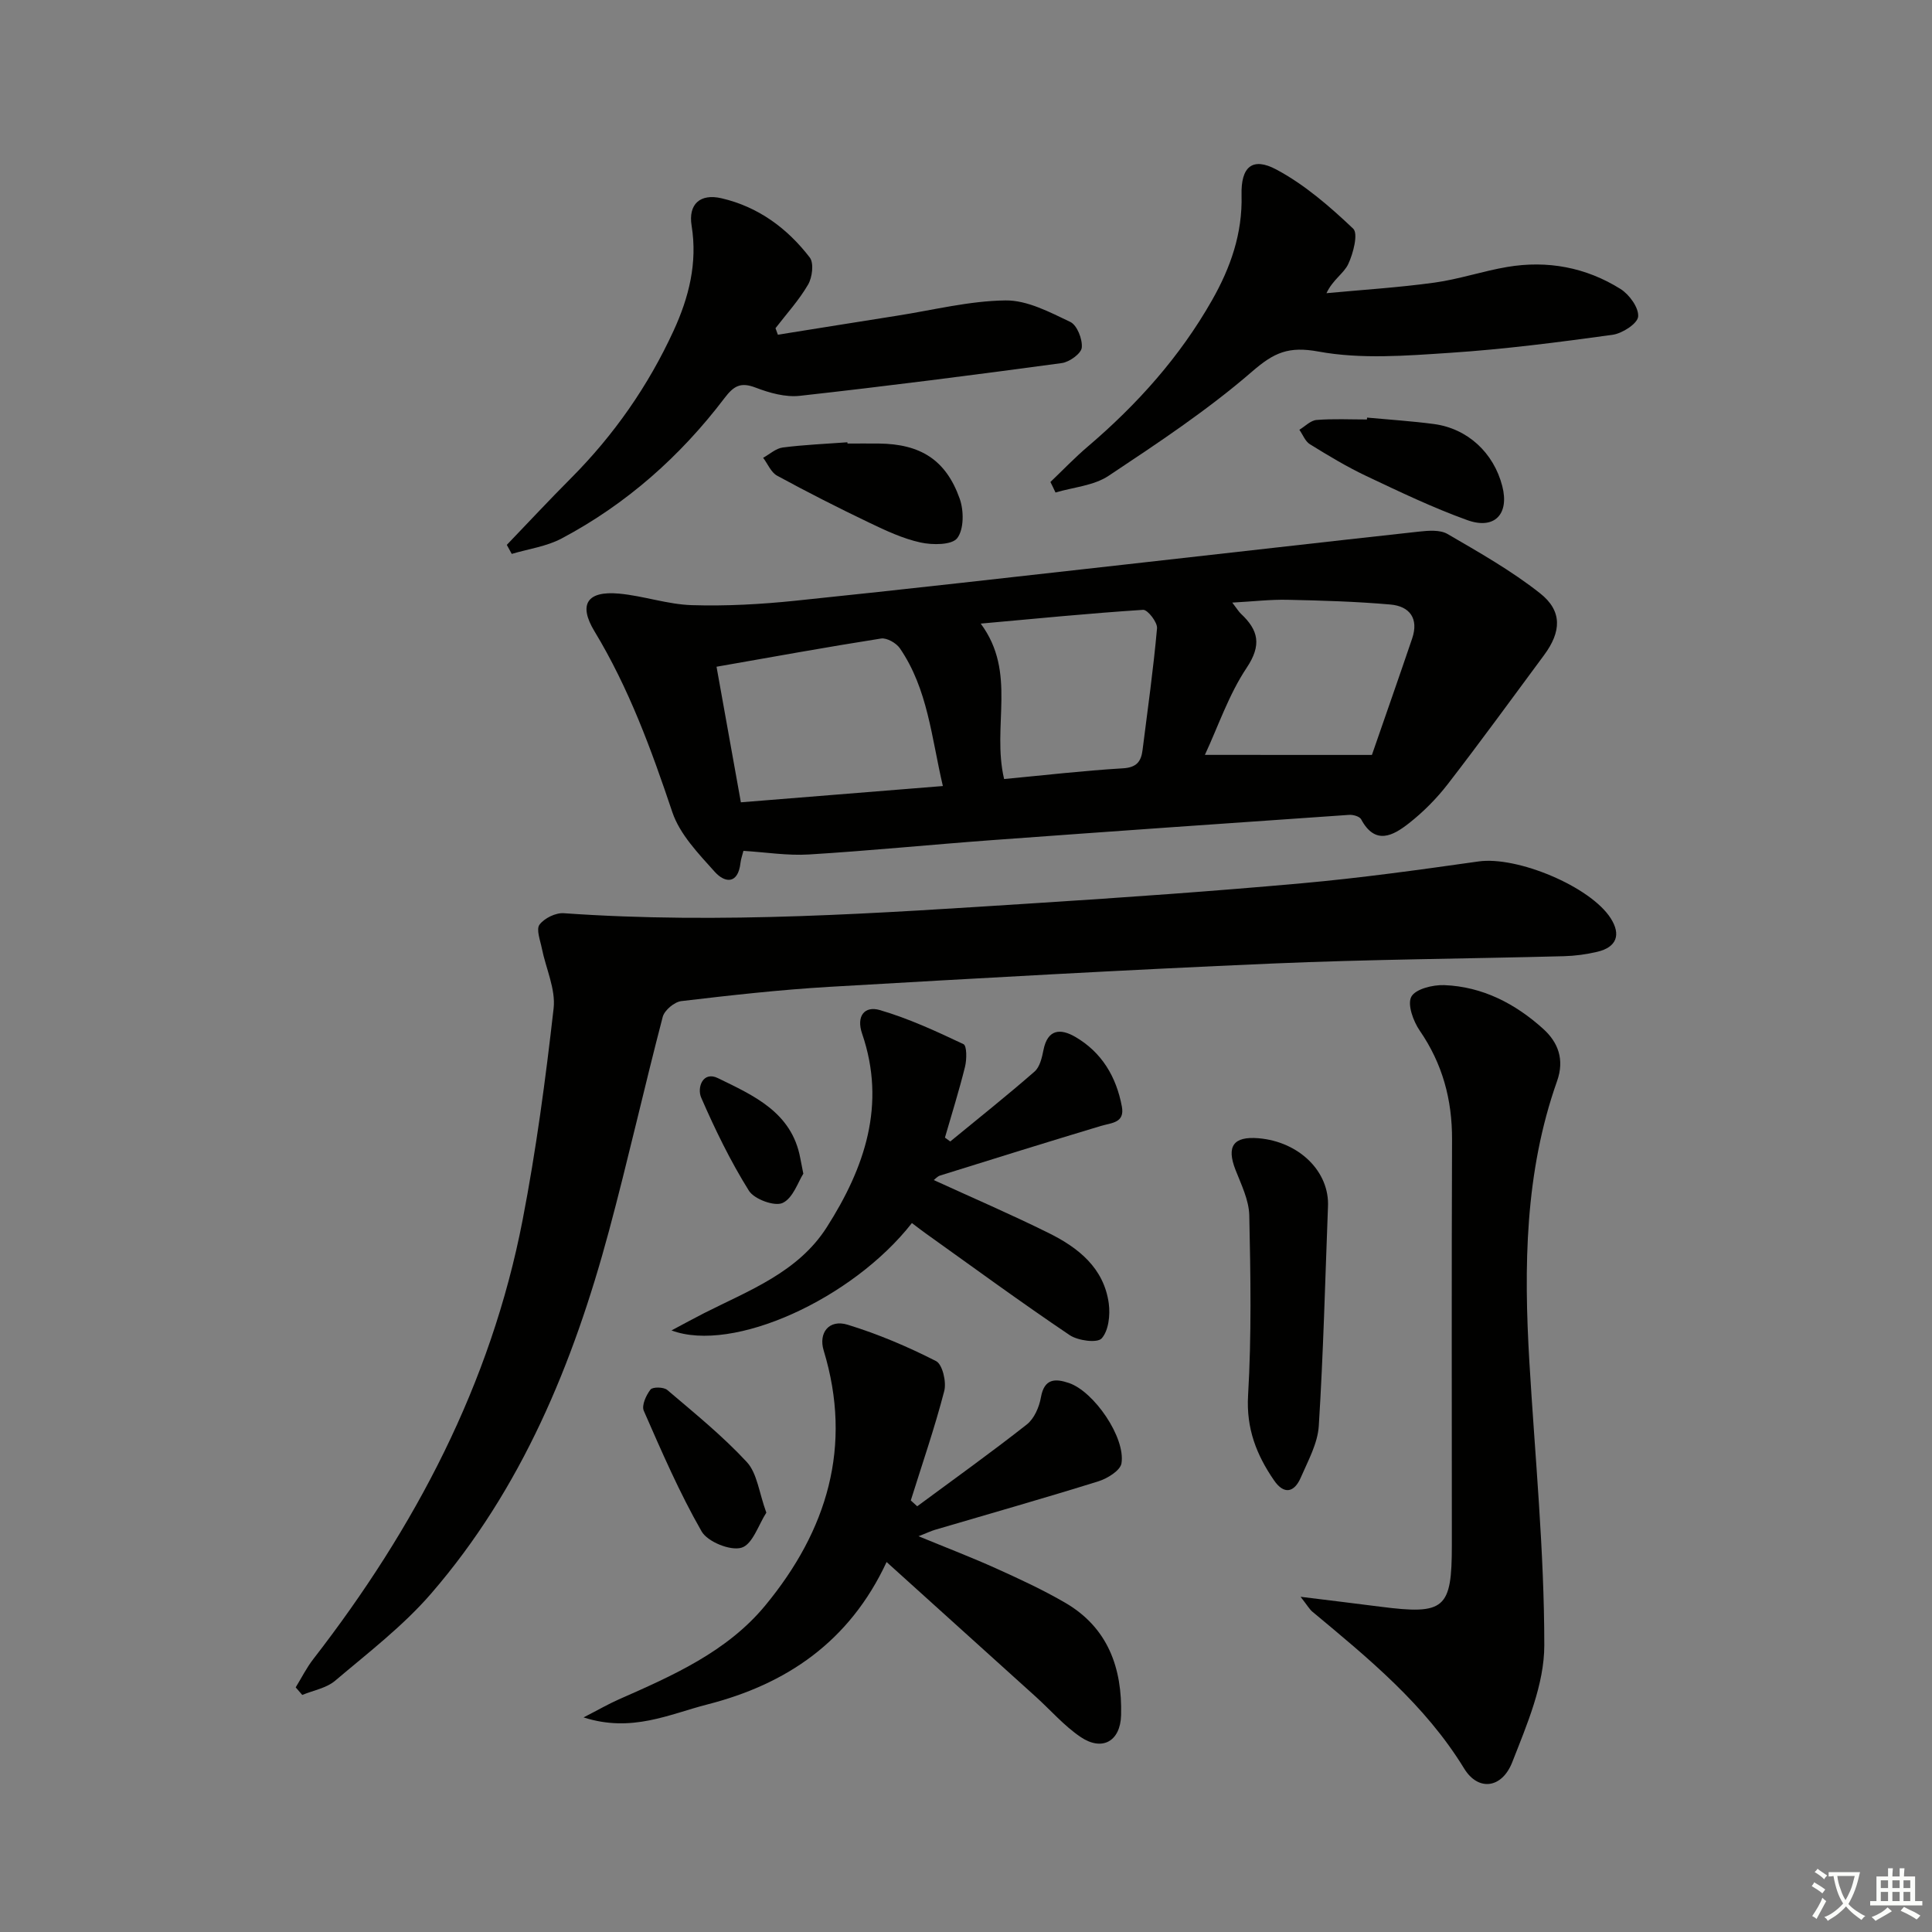 <svg enable-background="new 0 0 400 400" viewBox="0 0 400 400" xmlns="http://www.w3.org/2000/svg"><rect x="0" y="0" width="400" height="400" fill="#808080" stroke="none"/><path d="m377.9 391.2c-.2.3-.4.5-.6.8-.7-.6-1.4-1-2.2-1.5.2-.3.4-.5.5-.8.6.4 1.4.8 2.3 1.5zm-1.8 6.1c-.2-.2-.5-.4-.9-.6.4-.6.8-1.2 1.2-1.9s.7-1.3.9-1.9c.3.3.5.5.8.7-.7 1.3-1.4 2.6-2 3.7zm2.2-9c-.3.3-.5.5-.6.8-.6-.6-1.3-1.1-2-1.5.3-.3.5-.5.6-.7.6.5 1.3.9 2 1.4zm.3.2v-.9h2 4.5c-.3 1.3-.6 2.5-1 3.6s-.9 2.1-1.4 3c.4.5 1 1 1.6 1.4s1.2.8 1.9 1.1c-.3.2-.5.4-.8.8-.4-.3-1-.7-1.6-1.2s-1.2-1.1-1.6-1.6c-.5.6-1.1 1.1-1.7 1.6s-1.4.9-2.1 1.4c-.1-.3-.3-.5-.7-.8.6-.2 1.2-.5 1.9-1s1.4-1.1 2-1.8c-.5-.8-.9-1.6-1.2-2.5s-.6-2-.8-3.2c-.4.1-.7.1-1 .1zm2.5 2.7c.3 1 .7 1.7 1 2.2.3-.5.6-1.1 1-2s.6-1.9.9-3h-3.2-.4c.1.9.3 1.8.7 2.8z" fill="#fbfcfa"/><path d="m396.5 388.5v1.5 3.6h1.5v.9c-.4 0-1 0-1.7 0h-7.9c-.5 0-.9 0-1.2 0v-.9h1.3v-3.5c0-.7 0-1.2 0-1.6h2.4c0-.8 0-1.4 0-1.7h1c0 .3-.1.8-.1 1.7h1.5c0-.8 0-1.4 0-1.7h1c0 .3-.1.9-.1 1.7zm-8.2 9.2c-.2-.3-.5-.5-.8-.8.8-.3 1.4-.6 1.9-.9s1-.7 1.4-1.1c.3.3.6.5.9.8-1.6 1-2.8 1.6-3.4 2zm2.6-6.8v-1.6h-1.5v1.6zm0 2.7v-1.9h-1.5v1.9zm2.4-2.7v-1.6h-1.5v1.6zm0 2.7v-1.9h-1.5v1.9zm.2 2 .7-.8c.4.2.9.5 1.6.8s1.3.7 1.8 1c-.3.3-.5.6-.8.8-.4-.3-1.5-1-3.3-1.8zm2-4.7v-1.6h-1.4v1.6zm0 2.7v-1.9h-1.4v1.9z" fill="#fbfcfa"/><g fill="#010100"><path d="m153.92 176.16c-.23.92-.52 1.69-.61 2.49-.49 4.4-3.18 4.24-5.33 1.85-3.37-3.76-7.23-7.75-8.78-12.35-4.35-12.96-8.99-25.67-16.11-37.43-3.4-5.61-1.52-8.42 5.06-7.82 5.07.46 10.06 2.24 15.11 2.39 7.11.22 14.28-.18 21.36-.91 22.97-2.37 45.9-5 68.85-7.56 20.12-2.24 40.22-4.56 60.35-6.76 1.94-.21 4.32-.4 5.86.49 6.56 3.82 13.25 7.6 19.18 12.29 4.65 3.67 4.4 7.97.82 12.8-6.61 8.93-13.14 17.91-19.93 26.7-2.32 3-5.07 5.77-8.05 8.11-3.26 2.56-6.97 4.63-9.89-.82-.32-.6-1.66-.98-2.48-.92-24.7 1.7-49.4 3.43-74.09 5.24-12.6.93-25.17 2.19-37.77 2.96-4.42.27-8.91-.46-13.55-.75zm-.53-10.05c14.12-1.14 27.63-2.23 41.82-3.37-2.36-10.04-3.1-20.05-8.9-28.52-.75-1.09-2.71-2.21-3.9-2.02-11.22 1.76-22.41 3.8-34.06 5.84 1.76 9.81 3.34 18.58 5.04 28.07zm130.65-9.81c2.83-8.17 5.62-16.12 8.33-24.1 1.41-4.14-.51-6.69-4.5-7.04-7.08-.62-14.2-.83-21.31-.98-3.56-.08-7.13.35-11.43.58 1.01 1.31 1.33 1.88 1.79 2.31 3.63 3.4 4.34 6.46 1.19 11.19-3.7 5.53-5.88 12.08-8.65 18.03 11.5.01 22.56.01 34.58.01zm-76.15 4.99c8.19-.77 16.39-1.73 24.61-2.22 2.88-.17 3.77-1.46 4.06-3.83 1.06-8.38 2.24-16.75 2.99-25.16.11-1.24-1.95-3.88-2.88-3.82-11.12.72-22.21 1.82-33.62 2.85 7.56 10.2 2.24 21.15 4.84 32.18z"/><path d="m61.22 349.35c1.21-1.96 2.24-4.05 3.65-5.86 21.05-27.16 36.75-56.92 43.33-90.9 2.8-14.48 4.76-29.16 6.42-43.82.45-4-1.61-8.27-2.44-12.43-.33-1.66-1.21-3.92-.48-4.9 1-1.34 3.35-2.49 5.02-2.37 32.62 2.31 65.13-.01 97.64-2.08 18.41-1.17 36.82-2.47 55.19-4.12 12.23-1.1 24.42-2.8 36.59-4.52 7.94-1.12 23.11 5.16 27.34 11.77 2.18 3.41 1.22 6-2.78 6.94-2.25.53-4.59.85-6.9.91-20.13.53-40.28.65-60.39 1.52-30.55 1.32-61.09 3.05-91.61 4.82-10.28.6-20.53 1.75-30.75 2.96-1.43.17-3.48 1.89-3.84 3.26-3.86 14.76-7.19 29.67-11.15 44.4-7.37 27.37-18.02 53.28-36.79 74.99-5.82 6.73-13.06 12.27-19.89 18.06-1.8 1.53-4.51 1.99-6.8 2.94-.47-.53-.91-1.05-1.36-1.57z"/><path d="m269.27 330.6c6.33.78 11.39 1.39 16.44 2.04 13.43 1.73 14.88.49 14.88-12.74 0-27.99-.07-55.98.04-83.97.03-8.26-1.97-15.69-6.69-22.55-1.34-1.95-2.6-5.41-1.74-7.02.86-1.6 4.46-2.49 6.81-2.4 7.93.3 14.74 3.85 20.51 9.07 3.04 2.75 4.45 6.3 2.85 10.81-6.68 18.88-6.89 38.44-5.73 58.12 1.16 19.56 3.09 39.12 3.09 58.68 0 8.09-3.58 16.4-6.63 24.19-2.14 5.47-7.05 6.08-9.96 1.33-8.1-13.24-19.78-22.78-31.42-32.47-.59-.49-1-1.24-2.45-3.09z"/><path d="m189.9 311.86c7.59-5.61 15.28-11.11 22.69-16.94 1.53-1.2 2.57-3.6 2.92-5.61.7-3.93 2.95-3.94 5.81-2.97 5.16 1.75 11.73 11.26 10.87 16.63-.24 1.48-2.9 3.13-4.75 3.71-11.24 3.51-22.57 6.72-33.86 10.05-.77.23-1.5.58-3.41 1.33 6 2.47 11.12 4.43 16.1 6.68 4.83 2.18 9.67 4.42 14.25 7.08 8.88 5.16 11.84 13.53 11.59 23.28-.14 5.42-3.91 7.55-8.39 4.52-3.4-2.3-6.17-5.52-9.25-8.31-10.1-9.13-20.21-18.25-30.91-27.91-7.71 16.55-20.78 25.31-37.12 29.49-7.86 2.01-15.64 5.89-25.62 2.68 3.14-1.61 5.15-2.78 7.26-3.71 11.15-4.92 22.45-9.86 30.39-19.5 12.75-15.46 18.11-32.89 12.06-52.77-1.1-3.62 1.09-6.51 4.97-5.32 6.29 1.93 12.44 4.54 18.3 7.53 1.33.68 2.18 4.31 1.7 6.18-1.98 7.64-4.57 15.12-6.93 22.67.45.39.89.8 1.33 1.21z"/><path d="m104.93 112.81c4.42-4.6 8.77-9.28 13.28-13.8 8.89-8.93 16-19.11 21.25-30.54 3.16-6.87 4.98-14.02 3.73-21.75-.72-4.44 1.75-6.7 6.19-5.67 7.58 1.76 13.61 6.19 18.27 12.26.89 1.16.53 4.12-.35 5.62-1.87 3.22-4.45 6.04-6.74 9.02.16.45.33.9.49 1.35 8.22-1.31 16.43-2.64 24.65-3.93 7.49-1.17 14.98-3.08 22.48-3.17 4.48-.06 9.15 2.42 13.41 4.45 1.41.67 2.55 3.58 2.38 5.32-.12 1.23-2.56 2.99-4.14 3.2-18.05 2.45-36.13 4.77-54.24 6.78-2.97.33-6.28-.6-9.15-1.7-3.1-1.19-4.52-.36-6.44 2.17-9.16 12.06-20.32 21.96-33.73 29.07-3.13 1.66-6.86 2.16-10.32 3.19-.34-.62-.68-1.24-1.02-1.87z"/><path d="m188.8 253.22c-12.32 15.76-37.08 26.99-49.77 22.23 2.57-1.37 4.65-2.51 6.77-3.59 9.32-4.71 19.43-8.45 25.38-17.78 7.84-12.29 12.35-25.37 7.31-40.07-1.26-3.67.54-5.8 3.65-4.89 5.97 1.74 11.7 4.39 17.34 7.06.71.34.69 3.16.32 4.67-1.22 4.93-2.75 9.79-4.16 14.68.37.27.73.53 1.1.8 5.84-4.8 11.76-9.5 17.45-14.47 1.1-.96 1.54-2.9 1.85-4.47.86-4.34 3.52-4.49 6.56-2.73 5.51 3.19 8.52 8.28 9.67 14.43.64 3.43-2.14 3.36-4.36 4.03-11.11 3.34-22.19 6.8-33.27 10.26-.57.18-1.03.73-1.31.94 7.95 3.64 15.99 7.1 23.82 10.98 6.12 3.03 11.41 7.23 12.41 14.57.32 2.39-.03 5.62-1.47 7.23-.9 1.01-4.91.48-6.63-.68-10.06-6.78-19.85-13.95-29.72-21-.92-.65-1.81-1.35-2.94-2.2z"/><path d="m217.48 99.79c2.57-2.46 5.04-5.04 7.74-7.34 10.22-8.71 19.05-18.56 25.71-30.28 3.85-6.77 6.33-13.84 6.12-21.79-.15-5.81 2.21-7.94 7.19-5.29 5.85 3.12 11.07 7.65 15.92 12.25 1.08 1.02.02 5.11-1.02 7.33-.9 1.93-3.18 3.21-4.51 6.03 7.46-.7 14.96-1.17 22.38-2.19 5.07-.7 10-2.39 15.05-3.24 8.33-1.41 16.3.08 23.45 4.56 1.82 1.14 3.81 3.88 3.65 5.72-.12 1.44-3.29 3.5-5.32 3.77-11.18 1.54-22.39 2.99-33.65 3.73-9.05.6-18.39 1.35-27.18-.26-6.24-1.15-9.23.2-13.77 4.13-9.23 7.99-19.53 14.82-29.73 21.6-3.07 2.04-7.29 2.35-10.98 3.45-.33-.73-.69-1.45-1.05-2.18z"/><path d="m274.94 249.93c-.58 15.1-.95 30.22-1.9 45.3-.23 3.63-2.23 7.22-3.73 10.69-1.34 3.09-3.46 3.59-5.53.58-3.63-5.27-5.78-10.73-5.38-17.59.73-12.39.52-24.85.25-37.27-.07-3.18-1.66-6.38-2.86-9.45-1.89-4.86-.44-6.96 4.77-6.53 8.42.71 14.78 6.93 14.38 14.27z"/><path d="m175.47 91.83c2.16 0 4.33-.02 6.49 0 8.62.09 13.89 3.38 16.74 11.43.87 2.46.89 6.31-.51 8.15-1.1 1.45-5.12 1.45-7.59.91-3.67-.8-7.2-2.46-10.62-4.1-6.44-3.08-12.81-6.32-19.08-9.73-1.27-.69-1.95-2.45-2.9-3.71 1.35-.74 2.64-1.95 4.06-2.13 4.43-.57 8.92-.75 13.38-1.08.02.09.03.17.03.26z"/><path d="m283.04 86.46c4.61.43 9.24.72 13.83 1.33 6.99.93 12.38 5.95 14.16 12.85 1.49 5.78-1.57 9.09-7.26 7.04-7.13-2.57-14.01-5.87-20.88-9.12-4.03-1.91-7.88-4.23-11.68-6.58-.98-.6-1.47-1.98-2.19-3 1.18-.71 2.32-1.93 3.56-2.03 3.46-.28 6.95-.1 10.43-.1.01-.12.02-.25.03-.39z"/><path d="m158.66 313.18c-1.58 2.42-2.83 6.55-5.12 7.25-2.29.71-7.04-1.21-8.28-3.37-4.58-7.99-8.26-16.51-11.97-24.97-.49-1.11.48-3.23 1.39-4.4.44-.57 2.73-.54 3.46.08 5.65 4.81 11.46 9.51 16.48 14.93 2.15 2.33 2.52 6.31 4.04 10.48z"/><path d="m166.32 243c-1.06 1.64-2.12 5.06-4.29 6.06-1.67.77-5.89-.78-6.98-2.54-3.81-6.1-6.99-12.64-9.87-19.25-.91-2.08.33-5.59 3.47-4.05 7.36 3.6 15.28 7.04 17.04 16.57.12.65.25 1.29.63 3.21z"/></g></svg>